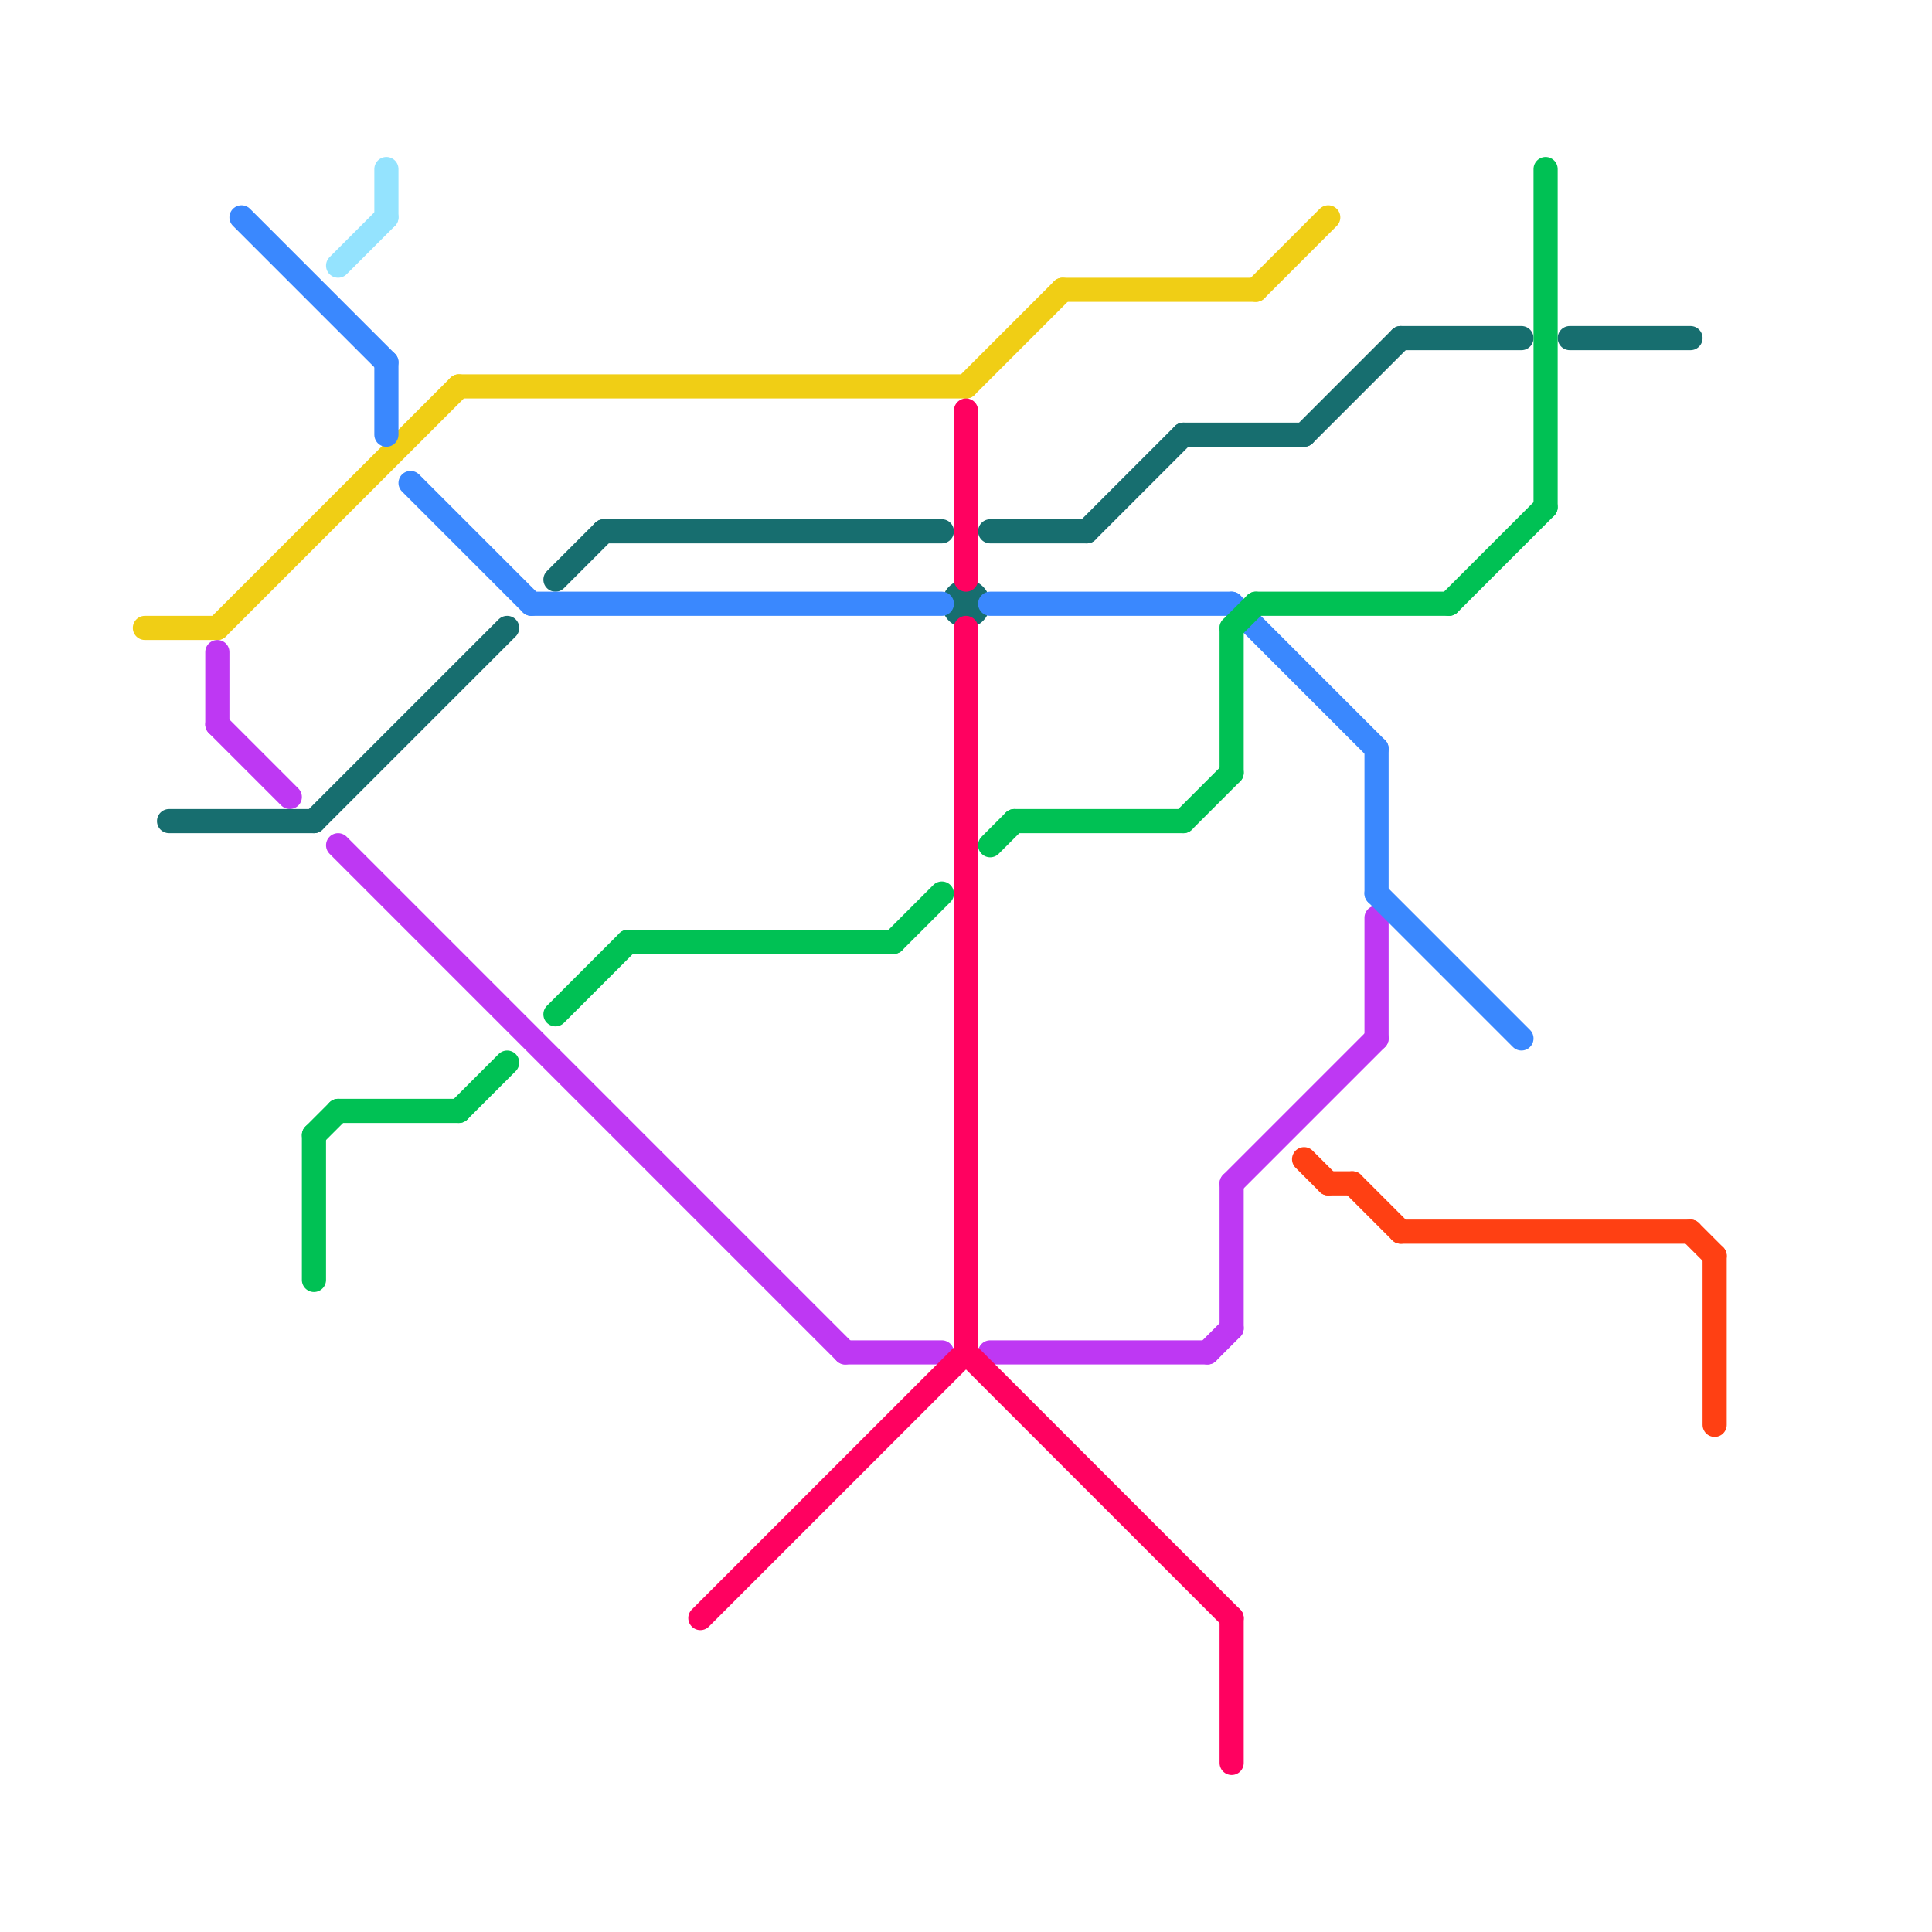 
<svg version="1.1" xmlns="http://www.w3.org/2000/svg" viewBox="0 0 80 80">
<style>text { font: 1px Helvetica; font-weight: 600; white-space: pre; dominant-baseline: central; } line { stroke-width: 1; fill: none; stroke-linecap: round; stroke-linejoin: round; } .c0 { stroke: #f0ce15 } .c1 { stroke: #be38f3 } .c2 { stroke: #176e6f } .c3 { stroke: #3a88fe } .c4 { stroke: #00c154 } .c5 { stroke: #94e3fe } .c6 { stroke: #ff0160 } .c7 { stroke: #ff4013 }</style><defs><g id="wm-xf"><circle r="1.2" fill="#000"/><circle r="0.9" fill="#fff"/><circle r="0.6" fill="#000"/><circle r="0.3" fill="#fff"/></g><g id="wm"><circle r="0.6" fill="#000"/><circle r="0.3" fill="#fff"/></g></defs><line class="c0" x1="44" y1="12" x2="52" y2="12"/><line class="c0" x1="52" y1="12" x2="55" y2="9"/><line class="c0" x1="40" y1="16" x2="44" y2="12"/><line class="c0" x1="9" y1="26" x2="19" y2="16"/><line class="c0" x1="6" y1="26" x2="9" y2="26"/><line class="c0" x1="19" y1="16" x2="40" y2="16"/><line class="c1" x1="41" y1="56" x2="50" y2="56"/><line class="c1" x1="35" y1="56" x2="39" y2="56"/><line class="c1" x1="9" y1="30" x2="12" y2="33"/><line class="c1" x1="9" y1="27" x2="9" y2="30"/><line class="c1" x1="50" y1="56" x2="51" y2="55"/><line class="c1" x1="14" y1="35" x2="35" y2="56"/><line class="c1" x1="57" y1="38" x2="57" y2="43"/><line class="c1" x1="51" y1="49" x2="57" y2="43"/><line class="c1" x1="51" y1="49" x2="51" y2="55"/><line class="c2" x1="65" y1="14" x2="70" y2="14"/><line class="c2" x1="54" y1="18" x2="58" y2="14"/><line class="c2" x1="23" y1="24" x2="25" y2="22"/><line class="c2" x1="49" y1="18" x2="54" y2="18"/><line class="c2" x1="25" y1="22" x2="39" y2="22"/><line class="c2" x1="7" y1="34" x2="13" y2="34"/><line class="c2" x1="13" y1="34" x2="21" y2="26"/><line class="c2" x1="41" y1="22" x2="45" y2="22"/><line class="c2" x1="45" y1="22" x2="49" y2="18"/><line class="c2" x1="58" y1="14" x2="63" y2="14"/><circle cx="40" cy="25" r="1" fill="#176e6f" /><line class="c3" x1="57" y1="31" x2="57" y2="37"/><line class="c3" x1="16" y1="15" x2="16" y2="18"/><line class="c3" x1="22" y1="25" x2="39" y2="25"/><line class="c3" x1="57" y1="37" x2="63" y2="43"/><line class="c3" x1="51" y1="25" x2="57" y2="31"/><line class="c3" x1="10" y1="9" x2="16" y2="15"/><line class="c3" x1="17" y1="20" x2="22" y2="25"/><line class="c3" x1="41" y1="25" x2="51" y2="25"/><line class="c4" x1="41" y1="35" x2="42" y2="34"/><line class="c4" x1="23" y1="42" x2="26" y2="39"/><line class="c4" x1="26" y1="39" x2="37" y2="39"/><line class="c4" x1="49" y1="34" x2="51" y2="32"/><line class="c4" x1="13" y1="47" x2="13" y2="53"/><line class="c4" x1="19" y1="46" x2="21" y2="44"/><line class="c4" x1="37" y1="39" x2="39" y2="37"/><line class="c4" x1="52" y1="25" x2="60" y2="25"/><line class="c4" x1="13" y1="47" x2="14" y2="46"/><line class="c4" x1="64" y1="7" x2="64" y2="21"/><line class="c4" x1="60" y1="25" x2="64" y2="21"/><line class="c4" x1="51" y1="26" x2="51" y2="32"/><line class="c4" x1="51" y1="26" x2="52" y2="25"/><line class="c4" x1="42" y1="34" x2="49" y2="34"/><line class="c4" x1="14" y1="46" x2="19" y2="46"/><line class="c5" x1="16" y1="7" x2="16" y2="9"/><line class="c5" x1="14" y1="11" x2="16" y2="9"/><line class="c6" x1="40" y1="17" x2="40" y2="24"/><line class="c6" x1="51" y1="67" x2="51" y2="73"/><line class="c6" x1="29" y1="67" x2="40" y2="56"/><line class="c6" x1="40" y1="56" x2="51" y2="67"/><line class="c6" x1="40" y1="26" x2="40" y2="56"/><line class="c7" x1="70" y1="51" x2="71" y2="52"/><line class="c7" x1="55" y1="49" x2="56" y2="49"/><line class="c7" x1="54" y1="48" x2="55" y2="49"/><line class="c7" x1="56" y1="49" x2="58" y2="51"/><line class="c7" x1="58" y1="51" x2="70" y2="51"/><line class="c7" x1="71" y1="52" x2="71" y2="59"/>
</svg>
